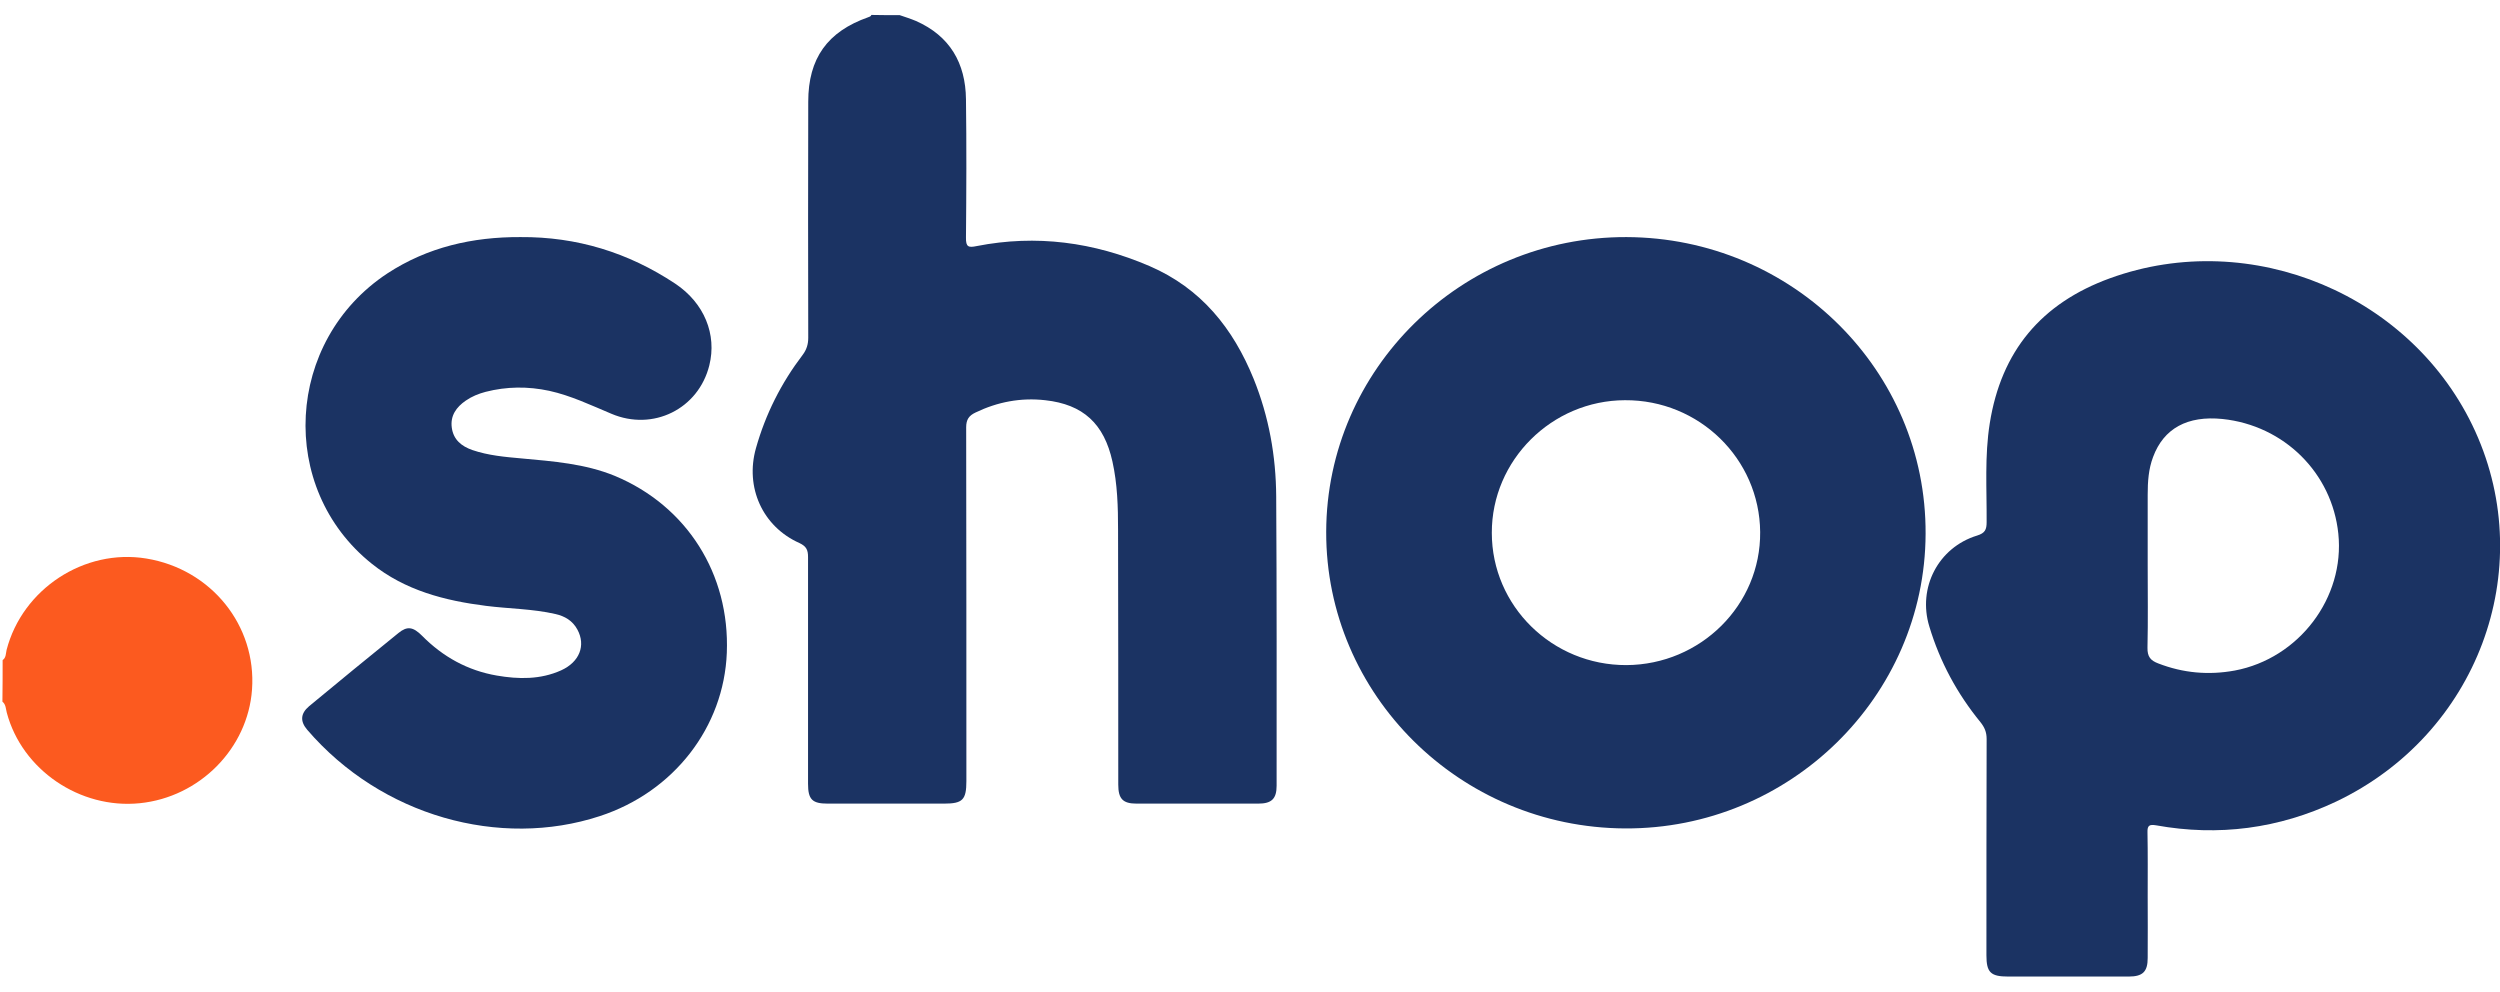 <svg width="121" height="48" viewBox="0 0 121 48" fill="none" xmlns="http://www.w3.org/2000/svg">
<path d="M43.546 0.733C43.808 0.824 44.07 0.904 44.333 1.015C45.976 1.742 46.733 3.055 46.753 4.801C46.783 7.033 46.773 9.264 46.753 11.495C46.743 11.969 46.884 11.99 47.277 11.909C50.161 11.344 52.934 11.717 55.637 12.878C58.137 13.958 59.68 15.887 60.678 18.34C61.415 20.167 61.758 22.075 61.768 24.034C61.798 28.698 61.788 33.363 61.788 38.027C61.788 38.663 61.546 38.895 60.9 38.895C58.934 38.895 56.968 38.895 55.011 38.895C54.346 38.895 54.124 38.663 54.124 37.976C54.124 33.867 54.124 29.748 54.114 25.639C54.114 24.529 54.084 23.428 53.842 22.338C53.438 20.511 52.43 19.572 50.584 19.37C49.405 19.238 48.285 19.451 47.217 19.965C46.894 20.117 46.763 20.309 46.763 20.682C46.773 26.386 46.773 32.09 46.773 37.805C46.773 38.713 46.591 38.895 45.694 38.895C43.818 38.895 41.932 38.895 40.057 38.895C39.311 38.895 39.109 38.693 39.109 37.936C39.109 34.281 39.109 30.616 39.109 26.962C39.109 26.629 39.038 26.447 38.696 26.285C36.901 25.488 36.054 23.58 36.588 21.692C37.052 20.046 37.808 18.542 38.847 17.179C39.038 16.927 39.119 16.664 39.119 16.351C39.109 12.545 39.109 8.729 39.119 4.923C39.119 2.823 40.047 1.53 42.023 0.834C42.084 0.814 42.154 0.793 42.175 0.723C42.598 0.733 43.072 0.733 43.546 0.733Z" fill="#1B3363"/>
<path d="M0.127 31.95C0.299 31.829 0.279 31.627 0.319 31.455C1.085 28.507 4.08 26.538 7.085 27.033C10.221 27.548 12.42 30.274 12.198 33.373C11.996 36.22 9.667 38.583 6.762 38.876C3.868 39.168 1.065 37.26 0.329 34.494C0.279 34.312 0.289 34.1 0.117 33.959C0.127 33.293 0.127 32.626 0.127 31.95Z" fill="#FC5A1F"/>
<path d="M25.185 11.475C27.917 11.455 30.408 12.222 32.677 13.726C34.089 14.665 34.704 16.19 34.331 17.684C33.806 19.794 31.608 20.884 29.591 20.026C28.603 19.612 27.635 19.148 26.586 18.916C25.548 18.694 24.519 18.704 23.501 18.966C23.158 19.057 22.835 19.188 22.543 19.39C22.089 19.703 21.786 20.117 21.867 20.703C21.948 21.288 22.341 21.601 22.865 21.783C23.632 22.045 24.438 22.116 25.235 22.187C26.768 22.328 28.311 22.439 29.763 23.035C33.242 24.489 35.329 27.78 35.178 31.596C35.037 35.19 32.617 38.33 29.027 39.501C24.196 41.086 18.459 39.501 14.869 35.321C14.516 34.907 14.546 34.534 14.96 34.181C16.392 32.989 17.834 31.818 19.286 30.637C19.709 30.294 19.991 30.334 20.425 30.768C21.433 31.788 22.633 32.454 24.045 32.697C25.094 32.878 26.153 32.898 27.161 32.444C28.049 32.04 28.361 31.243 27.948 30.475C27.716 30.041 27.332 29.819 26.879 29.718C25.78 29.466 24.65 29.466 23.531 29.325C21.524 29.072 19.608 28.577 17.995 27.285C13.417 23.63 13.8 16.493 18.751 13.232C20.697 11.96 22.875 11.465 25.185 11.475Z" fill="#1B3363"/>
<path d="M119.8 20.874C116.795 14.272 108.959 10.991 102.133 13.464C98.795 14.675 96.859 16.997 96.304 20.491C96.052 22.076 96.163 23.671 96.153 25.266C96.153 25.63 96.082 25.801 95.689 25.922C93.813 26.498 92.805 28.446 93.38 30.324C93.894 32.03 94.721 33.565 95.85 34.948C96.052 35.2 96.153 35.433 96.153 35.766C96.143 39.259 96.143 42.742 96.143 46.235C96.143 47.063 96.344 47.265 97.192 47.265C99.138 47.265 101.084 47.265 103.03 47.265C103.706 47.265 103.948 47.033 103.948 46.366C103.958 45.377 103.948 44.388 103.948 43.398C103.948 42.358 103.958 41.318 103.938 40.279C103.928 39.945 104.039 39.895 104.351 39.945C107.376 40.491 110.301 40.107 113.074 38.794C119.89 35.544 122.865 27.618 119.8 20.874ZM108.163 32.454C106.892 32.687 105.662 32.575 104.462 32.111C104.089 31.97 103.928 31.788 103.938 31.344C103.968 30.021 103.948 28.689 103.948 27.366C103.948 26.225 103.948 25.084 103.948 23.944C103.948 23.317 103.988 22.702 104.21 22.116C104.724 20.733 105.874 20.107 107.568 20.279C110.553 20.592 112.872 22.893 113.175 25.831C113.497 28.931 111.269 31.869 108.163 32.454Z" fill="#1B3363"/>
<path d="M78.719 11.475C70.732 11.454 64.208 17.855 64.188 25.74C64.167 33.615 70.651 40.056 78.648 40.096C86.624 40.137 93.169 33.716 93.199 25.841C93.239 17.936 86.755 11.505 78.719 11.475ZM78.719 32.191C75.129 32.202 72.204 29.334 72.204 25.791C72.194 22.277 75.108 19.38 78.648 19.37C82.238 19.349 85.162 22.207 85.192 25.75C85.223 29.284 82.308 32.171 78.719 32.191Z" fill="#1B3363"/>
</svg>
